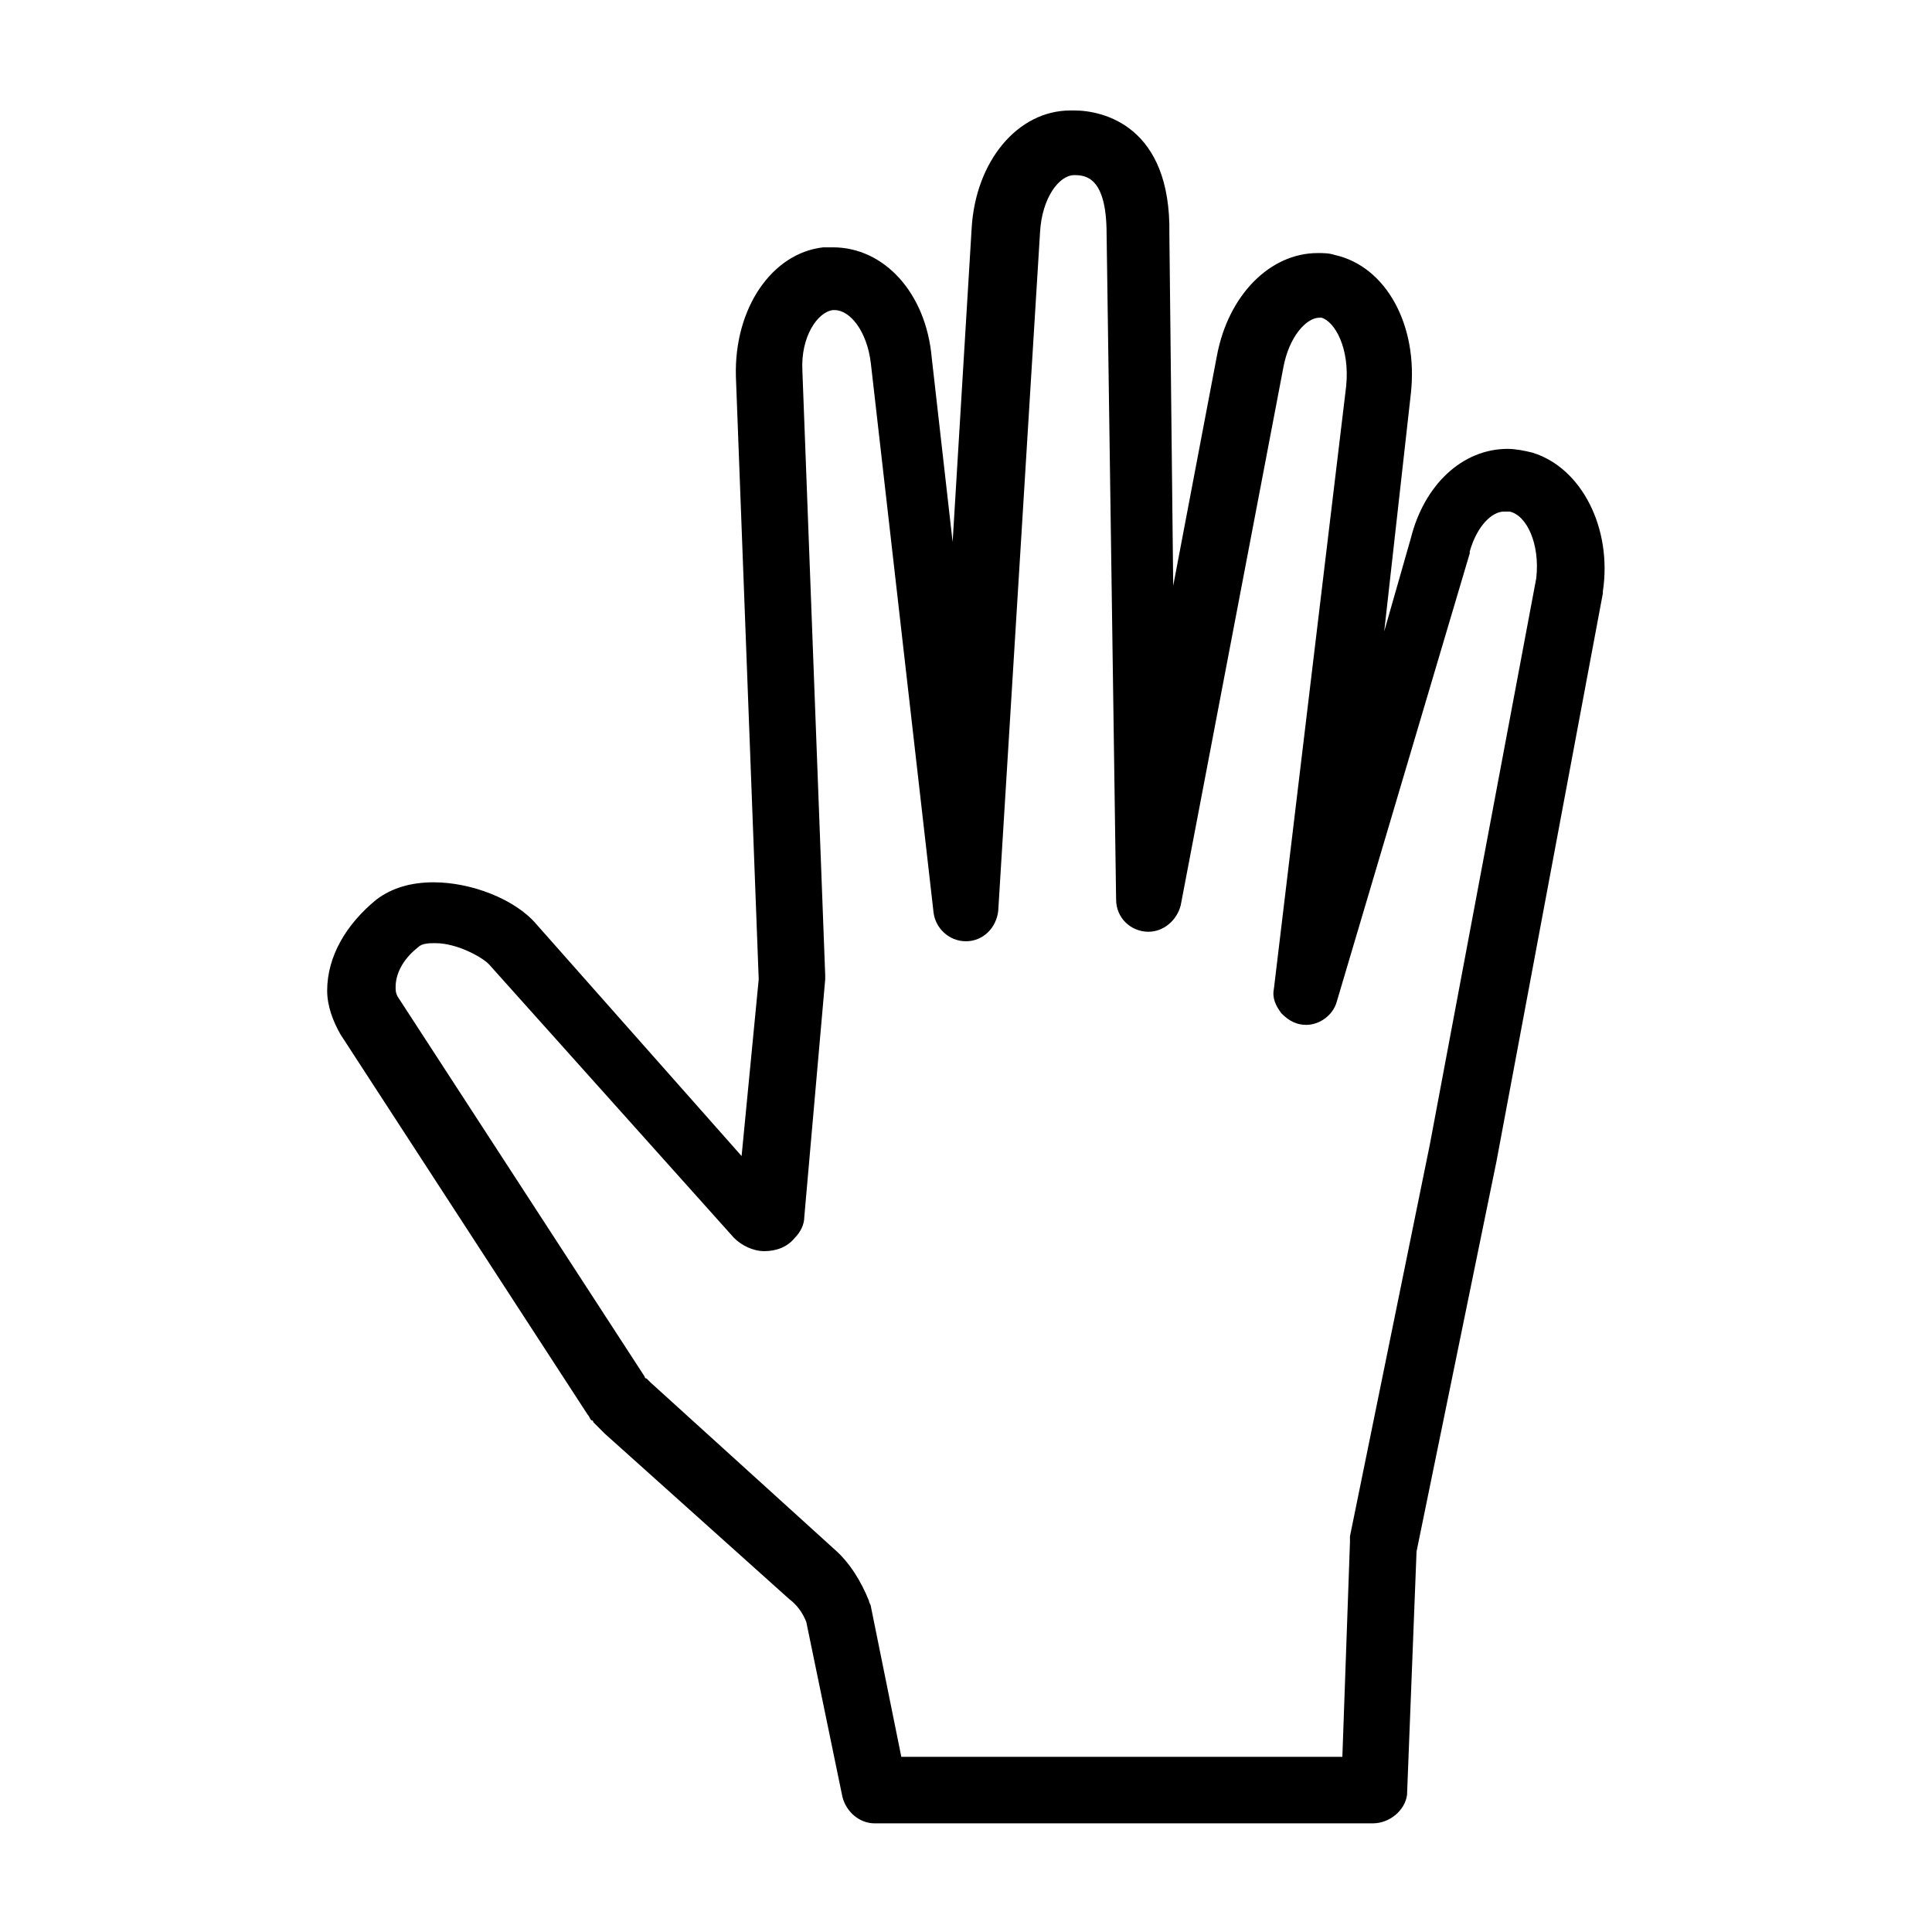 <?xml version="1.0" encoding="UTF-8"?>
<!-- The Best Svg Icon site in the world: iconSvg.co, Visit us! https://iconsvg.co -->
<svg fill="#000000" width="800px" height="800px" version="1.1" viewBox="144 144 512 512" xmlns="http://www.w3.org/2000/svg">
 <path d="m507.81 627.21h-132c-4.031 0-7.559-3.023-8.566-7.055l-9.574-46.352c-1.008-2.519-2.519-4.535-4.535-6.047l-48.871-43.832c-1.008-1.008-2.016-2.016-3.023-3.023 0 0 0-0.504-0.504-0.504-0.504-0.504-0.504-1.008-1.008-1.512l-65.496-100.76c-2.016-3.527-3.527-7.559-3.527-11.586 0-9.07 5.039-17.633 13.098-24.184 4.031-3.023 9.07-4.535 15.113-4.535 10.078 0 21.664 4.535 27.207 11.082l54.41 61.465 4.535-46.855-6.047-159.71c-0.504-18.137 9.574-32.746 23.176-34.258h2.519c13.602 0 24.688 12.09 26.199 29.223l5.543 48.871 5.039-83.129c1.008-17.633 12.09-31.234 26.199-31.234h0.504 0.504c7.559 0 25.695 4.031 25.191 32.746l1.016 93.211 11.586-60.961c3.023-16.121 14.105-27.207 26.703-27.207 1.512 0 3.023 0 4.535 0.504 13.602 3.023 22.168 18.641 20.152 36.777l-7.055 62.977 7.055-24.688c3.527-14.105 13.602-23.68 25.695-23.68 2.016 0 4.535 0.504 6.551 1.008 13.098 4.031 21.16 20.152 18.641 36.777v0.504l-28.215 150.64-21.16 103.28-2.519 64.488c-0.504 4.031-4.535 7.555-9.07 7.555zm-124.95-17.633h116.88l2.016-56.93v-1.512l21.16-103.79 28.215-150.14c1.008-9.07-2.519-16.625-7.055-17.633h-1.512c-3.023 0-7.055 3.527-9.07 10.578v0.504l-35.266 118.9c-1.008 3.527-4.535 6.047-8.062 6.047-2.519 0-4.535-1.008-6.551-3.023-1.512-2.016-2.519-4.031-2.016-6.551l19.152-159.7c1.008-10.078-3.023-17.129-6.551-18.137h-0.504c-3.527 0-8.062 5.039-9.574 13.098l-27.207 142.58c-1.008 4.031-4.535 7.055-8.566 7.055-4.535 0-8.566-3.527-8.566-8.566l-2.519-176.33c0-15.113-5.543-15.617-8.566-15.617-4.031 0-8.566 6.047-9.07 15.113l-11.082 179.86c-0.504 4.535-4.031 8.062-8.566 8.062-4.535 0-8.062-3.527-8.566-7.559l-16.625-145.6c-1.008-8.566-5.543-14.105-9.574-14.105h-0.504c-4.031 0.504-8.566 7.055-8.062 16.121l6.047 160.21v1.008l-5.543 62.977c0 2.016-1.008 4.031-2.519 5.543-2.016 2.519-5.039 3.527-8.062 3.527s-6.047-1.512-8.062-3.527l-64.973-72.547c-2.016-2.016-8.566-5.543-14.105-5.543-1.512 0-3.527 0-4.535 1.008-4.535 3.527-6.047 7.559-6.047 10.578 0 1.008 0 1.512 0.504 2.519l65.496 100.76s0 0.504 0.504 0.504l1.008 1.008 48.871 44.336c4.031 3.527 7.055 8.566 9.07 13.602 0 0.504 0.504 1.008 0.504 1.512zm99.758-204.55v0 0z"/>
</svg>